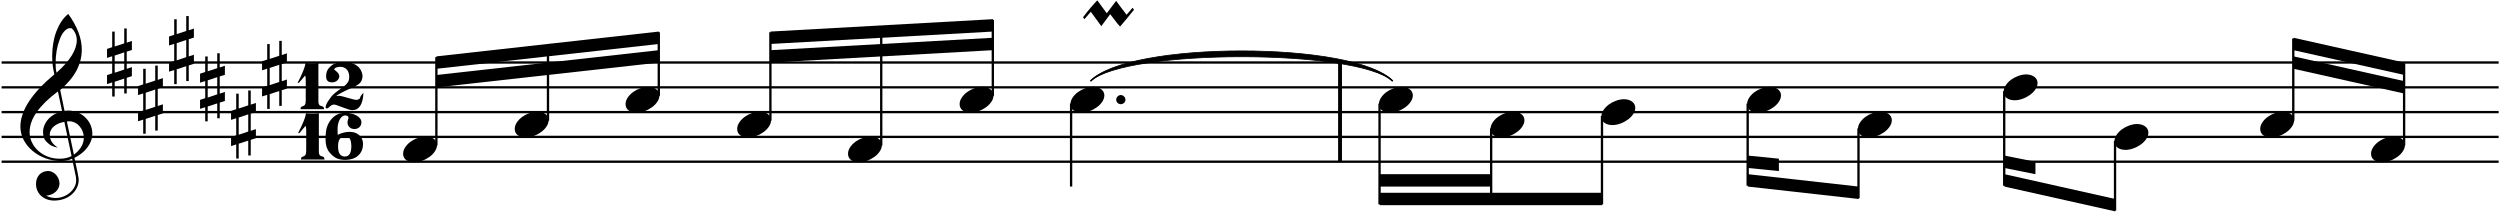 <?xml version="1.0" encoding="UTF-8"?>
<svg xmlns="http://www.w3.org/2000/svg" xmlns:xlink="http://www.w3.org/1999/xlink" width="500pt" height="43pt" viewBox="0 0 500 43" version="1.1">
<defs>
<g>
<symbol overflow="visible" id="glyph0-0">
<path style="stroke:none;" d=""/>
</symbol>
<symbol overflow="visible" id="glyph0-1">
<path style="stroke:none;" d="M 5.281 4.594 C 5.258 4.332 5.191 4.164 5.078 4.094 C 4.961 4.02 4.848 3.973 4.734 3.953 C 4.629 3.93 4.539 3.898 4.469 3.859 C 4.406 3.828 4.348 3.77 4.297 3.688 C 4.242 3.613 4.203 3.508 4.172 3.375 C 4.141 3.25 4.129 3.082 4.141 2.875 L 4.141 -4.672 C 3.836 -4.617 3.398 -4.594 2.828 -4.594 C 2.254 -4.594 1.836 -4.617 1.578 -4.672 C 1.473 -3.859 0.941 -2.531 -0.016 -0.688 C 0.055 -0.664 0.129 -0.66 0.203 -0.672 C 0.211 -0.672 0.281 -0.738 0.406 -0.875 C 0.531 -1.02 0.672 -1.188 0.828 -1.375 C 0.984 -1.562 1.125 -1.727 1.25 -1.875 C 1.375 -2.02 1.445 -2.102 1.469 -2.125 C 1.562 -2.02 1.609 -1.738 1.609 -1.281 L 1.609 2.844 C 1.609 3.25 1.551 3.535 1.438 3.703 C 1.32 3.867 1.129 3.984 0.859 4.047 C 0.66 4.098 0.562 4.281 0.562 4.594 Z M 5.281 4.594 "/>
</symbol>
<symbol overflow="visible" id="glyph0-2">
<path style="stroke:none;" d="M 7.672 1.312 C 7.504 1.469 7.375 1.609 7.281 1.734 C 7.195 1.859 7.129 1.969 7.078 2.062 C 7.035 2.164 7.004 2.242 6.984 2.297 C 6.973 2.359 6.969 2.395 6.969 2.406 C 6.789 2.613 6.531 2.719 6.188 2.719 C 6.051 2.719 5.836 2.676 5.547 2.594 C 5.266 2.52 4.941 2.43 4.578 2.328 C 4.223 2.223 3.883 2.129 3.562 2.047 C 3.25 1.961 2.988 1.914 2.781 1.906 C 2.594 1.914 2.41 1.926 2.234 1.938 L 2.234 1.922 C 2.348 1.828 2.492 1.727 2.672 1.625 C 2.848 1.52 3.047 1.41 3.266 1.297 C 3.484 1.191 3.711 1.078 3.953 0.953 C 4.191 0.836 4.43 0.723 4.672 0.609 C 4.91 0.504 5.141 0.395 5.359 0.281 C 5.586 0.176 5.797 0.082 5.984 0 C 6.18 -0.094 6.348 -0.18 6.484 -0.266 C 6.629 -0.348 6.738 -0.426 6.812 -0.5 C 7.25 -0.875 7.473 -1.395 7.484 -2.062 C 7.484 -2.289 7.426 -2.555 7.312 -2.859 C 7.207 -3.172 7.023 -3.473 6.766 -3.766 C 6.504 -4.055 6.141 -4.301 5.672 -4.5 C 5.203 -4.707 4.617 -4.816 3.922 -4.828 C 2.754 -4.816 1.926 -4.629 1.438 -4.266 C 0.957 -3.898 0.629 -3.539 0.453 -3.188 C 0.285 -2.844 0.203 -2.445 0.203 -2 C 0.191 -1.176 0.598 -0.77 1.422 -0.781 C 1.598 -0.781 1.766 -0.805 1.922 -0.859 C 2.086 -0.922 2.238 -1.004 2.375 -1.109 C 2.52 -1.223 2.629 -1.352 2.703 -1.5 C 2.785 -1.656 2.832 -1.82 2.844 -2 C 2.832 -2.156 2.797 -2.297 2.734 -2.422 C 2.672 -2.555 2.582 -2.676 2.469 -2.781 C 2.363 -2.883 2.25 -2.988 2.125 -3.094 C 2.008 -3.195 1.895 -3.301 1.781 -3.406 C 2 -3.727 2.438 -3.891 3.094 -3.891 C 3.352 -3.891 3.586 -3.836 3.797 -3.734 C 4.016 -3.641 4.195 -3.508 4.344 -3.344 C 4.5 -3.176 4.613 -2.973 4.688 -2.734 C 4.77 -2.504 4.816 -2.254 4.828 -1.984 C 4.828 -1.703 4.801 -1.457 4.75 -1.25 C 4.695 -1.039 4.594 -0.836 4.438 -0.641 C 4.289 -0.441 4.062 -0.219 3.75 0.031 C 3.438 0.281 3.02 0.582 2.5 0.938 C 1.789 1.445 1.273 1.957 0.953 2.469 C 0.859 2.613 0.766 2.75 0.672 2.875 C 0.578 3.008 0.488 3.145 0.406 3.281 C 0.332 3.426 0.266 3.582 0.203 3.75 C 0.148 3.926 0.113 4.125 0.094 4.344 C 0.145 4.406 0.223 4.43 0.328 4.422 C 0.453 4.422 0.562 4.383 0.656 4.312 C 0.75 4.238 0.844 4.148 0.938 4.047 C 1.039 3.953 1.16 3.863 1.297 3.781 C 1.441 3.707 1.625 3.664 1.844 3.656 C 2.008 3.676 2.242 3.742 2.547 3.859 C 2.859 3.973 3.191 4.098 3.547 4.234 C 3.91 4.367 4.254 4.488 4.578 4.594 C 4.91 4.707 5.188 4.77 5.406 4.781 C 6.812 4.781 7.566 3.625 7.672 1.312 Z M 7.672 1.312 "/>
</symbol>
<symbol overflow="visible" id="glyph0-3">
<path style="stroke:none;" d="M 7.5 1.5 C 7.5 1.125 7.43 0.785 7.297 0.484 C 7.16 0.191 6.973 -0.055 6.734 -0.266 C 6.504 -0.484 6.223 -0.648 5.891 -0.766 C 5.566 -0.879 5.207 -0.938 4.812 -0.938 C 4.039 -0.938 3.242 -0.738 2.422 -0.344 C 2.398 -0.926 2.395 -1.27 2.406 -1.375 C 2.395 -1.727 2.422 -2.07 2.484 -2.406 C 2.555 -2.738 2.656 -3.039 2.781 -3.312 C 2.914 -3.582 3.078 -3.797 3.266 -3.953 C 3.453 -4.117 3.66 -4.207 3.891 -4.219 C 4.359 -4.219 4.594 -4.055 4.594 -3.734 C 4.582 -3.629 4.551 -3.508 4.5 -3.375 C 4.457 -3.238 4.426 -3.129 4.406 -3.047 C 4.395 -2.973 4.391 -2.91 4.391 -2.859 C 4.391 -2.453 4.52 -2.125 4.781 -1.875 C 5.039 -1.625 5.375 -1.5 5.781 -1.5 C 6.188 -1.508 6.516 -1.633 6.766 -1.875 C 7.023 -2.113 7.16 -2.438 7.172 -2.844 C 7.172 -3.125 7.082 -3.379 6.906 -3.609 C 6.727 -3.848 6.484 -4.051 6.172 -4.219 C 5.867 -4.383 5.52 -4.516 5.125 -4.609 C 4.727 -4.703 4.305 -4.75 3.859 -4.75 C 3.273 -4.75 2.75 -4.625 2.281 -4.375 C 1.812 -4.125 1.406 -3.781 1.062 -3.344 C 0.719 -2.914 0.453 -2.414 0.266 -1.844 C 0.086 -1.27 0 -0.445 0 0.625 C 0.008 1.695 0.266 2.535 0.766 3.141 C 1.266 3.742 1.754 4.148 2.234 4.359 C 2.723 4.566 3.285 4.672 3.922 4.672 C 4.43 4.672 4.906 4.602 5.344 4.469 C 5.781 4.332 6.156 4.129 6.469 3.859 C 6.789 3.586 7.039 3.254 7.219 2.859 C 7.395 2.461 7.488 2.008 7.5 1.5 Z M 4.031 -0.062 C 4.77 -0.062 5.145 0.613 5.156 1.969 C 5.145 3.32 4.711 4 3.859 4 C 2.953 4 2.5 3.32 2.5 1.969 C 2.488 0.613 3 -0.062 4.031 -0.062 Z M 4.031 -0.062 "/>
</symbol>
<symbol overflow="visible" id="glyph1-0">
<path style="stroke:none;" d=""/>
</symbol>
<symbol overflow="visible" id="glyph1-1">
<path style="stroke:none;" d="M 10.375 4.344 L 11.141 8.016 C 11.172 8.234 11.188 8.441 11.188 8.641 C 11.188 9.129 11.07 9.586 10.844 10.016 C 10.613 10.453 10.301 10.832 9.906 11.156 C 9.52 11.488 9.082 11.742 8.594 11.922 C 8.113 12.109 7.602 12.203 7.062 12.203 C 6.406 12.203 5.781 12.051 5.188 11.75 C 5.562 11.707 5.906 11.625 6.219 11.5 C 6.539 11.375 6.82 11.203 7.062 10.984 C 7.312 10.766 7.504 10.516 7.641 10.234 C 7.773 9.953 7.848 9.633 7.859 9.281 C 7.848 8.988 7.785 8.691 7.672 8.391 C 7.555 8.098 7.395 7.832 7.188 7.594 C 6.988 7.363 6.75 7.176 6.469 7.031 C 6.195 6.883 5.906 6.805 5.594 6.797 C 5.219 6.805 4.879 6.875 4.578 7 C 4.285 7.133 4.031 7.316 3.812 7.547 C 3.602 7.773 3.441 8.047 3.328 8.359 C 3.211 8.68 3.156 9.02 3.156 9.375 C 3.156 9.883 3.25 10.344 3.438 10.75 C 3.625 11.164 3.883 11.52 4.219 11.812 C 4.551 12.102 4.938 12.328 5.375 12.484 C 5.812 12.641 6.281 12.719 6.781 12.719 C 7.445 12.719 8.07 12.617 8.656 12.422 C 9.25 12.223 9.77 11.938 10.219 11.562 C 10.676 11.188 11.035 10.738 11.297 10.219 C 11.555 9.707 11.691 9.141 11.703 8.516 C 11.691 8.453 11.676 8.336 11.656 8.172 C 11.633 8.016 11.602 7.82 11.562 7.594 C 11.52 7.375 11.473 7.133 11.422 6.875 C 11.367 6.613 11.312 6.352 11.25 6.094 C 11.195 5.832 11.145 5.582 11.094 5.344 C 11.051 5.113 11.008 4.906 10.969 4.719 C 10.926 4.539 10.891 4.398 10.859 4.297 C 10.836 4.203 10.836 4.16 10.859 4.172 C 11.379 3.91 11.852 3.609 12.281 3.266 C 12.719 2.922 13.094 2.539 13.406 2.125 C 13.727 1.707 13.977 1.266 14.156 0.797 C 14.332 0.336 14.422 -0.129 14.422 -0.609 C 14.422 -1.266 14.297 -1.875 14.047 -2.438 C 13.797 -3 13.453 -3.488 13.016 -3.906 C 12.578 -4.332 12.07 -4.664 11.5 -4.906 C 10.938 -5.145 10.32 -5.27 9.656 -5.281 C 9.613 -5.281 9.348 -5.258 8.859 -5.219 L 8 -9.406 C 9.457 -10.656 10.539 -11.945 11.25 -13.281 C 11.957 -14.613 12.312 -16.016 12.312 -17.484 C 12.312 -19.723 11.41 -22.098 9.609 -24.609 C 9.078 -24.191 8.613 -23.68 8.219 -23.078 C 7.82 -22.473 7.484 -21.801 7.203 -21.062 C 6.93 -20.32 6.727 -19.535 6.594 -18.703 C 6.457 -17.867 6.391 -17.02 6.391 -16.156 C 6.391 -14.895 6.535 -13.688 6.828 -12.531 C 2.297 -8.738 0.031 -5.25 0.031 -2.062 C 0.039 -1.113 0.258 -0.227 0.688 0.594 C 1.125 1.426 1.719 2.156 2.469 2.781 C 3.227 3.414 4.094 3.91 5.062 4.266 C 6.031 4.617 7.051 4.801 8.125 4.812 C 8.582 4.812 8.992 4.77 9.359 4.688 C 9.723 4.613 10.062 4.5 10.375 4.344 Z M 10.312 -21.734 C 10.977 -21.055 11.312 -20.254 11.312 -19.328 C 11.289 -17.398 9.941 -15.242 7.266 -12.859 C 7.191 -13.141 7.141 -13.438 7.109 -13.75 C 7.086 -14.07 7.078 -14.41 7.078 -14.766 C 7.078 -15.609 7.145 -16.438 7.281 -17.25 C 7.426 -18.07 7.629 -18.82 7.891 -19.5 C 8.148 -20.176 8.41 -20.664 8.672 -20.969 C 8.93 -21.281 9.156 -21.488 9.344 -21.594 C 9.539 -21.707 9.742 -21.766 9.953 -21.766 C 10.098 -21.766 10.219 -21.754 10.312 -21.734 Z M 10.734 3.531 L 9.328 -3.094 C 9.598 -3.113 9.766 -3.129 9.828 -3.141 C 10.254 -3.129 10.641 -3.031 10.984 -2.844 C 11.336 -2.664 11.641 -2.422 11.891 -2.109 C 12.148 -1.805 12.352 -1.461 12.5 -1.078 C 12.645 -0.691 12.719 -0.297 12.719 0.109 C 12.719 0.773 12.547 1.395 12.203 1.969 C 11.859 2.539 11.367 3.062 10.734 3.531 Z M 8.828 -3.016 L 10.266 3.812 C 9.91 4 9.535 4.133 9.141 4.219 C 8.742 4.312 8.316 4.352 7.859 4.344 C 7.047 4.344 6.273 4.207 5.547 3.938 C 4.828 3.664 4.191 3.285 3.641 2.797 C 3.086 2.305 2.656 1.738 2.344 1.094 C 2.031 0.457 1.875 -0.227 1.875 -0.969 C 1.875 -2.289 2.348 -3.629 3.297 -4.984 C 4.254 -6.336 5.664 -7.711 7.531 -9.109 L 8.375 -5.141 C 7.844 -5.016 7.348 -4.82 6.891 -4.562 C 6.43 -4.312 6.023 -4 5.672 -3.625 C 5.328 -3.258 5.055 -2.848 4.859 -2.391 C 4.66 -1.941 4.562 -1.473 4.562 -0.984 C 4.57 -0.148 4.773 0.469 5.172 0.875 C 5.566 1.289 5.945 1.586 6.312 1.766 C 6.676 1.941 7.082 2.062 7.531 2.125 C 6.445 1.445 5.906 0.598 5.906 -0.422 C 5.906 -0.754 5.977 -1.066 6.125 -1.359 C 6.27 -1.648 6.473 -1.906 6.734 -2.125 C 6.992 -2.352 7.301 -2.539 7.656 -2.688 C 8.02 -2.844 8.41 -2.953 8.828 -3.016 Z M 8.828 -3.016 "/>
</symbol>
<symbol overflow="visible" id="glyph1-2">
<path style="stroke:none;" d="M 3.438 1.391 L 1.531 2.031 L 1.531 -1.406 L 3.438 -2.047 Z M 3.438 -6.828 L 3.438 -3.844 L 1.531 -3.219 L 1.531 -6.188 L 1.031 -6.188 L 1.031 -3.078 L 0 -2.734 L 0 -0.938 L 1.031 -1.266 L 1.031 2.156 L 0 2.5 L 0 4.297 L 1.031 3.969 L 1.031 6.797 L 1.531 6.797 L 1.531 3.828 L 3.438 3.203 L 3.438 6.172 L 3.938 6.172 L 3.938 3.047 L 4.969 2.719 L 4.969 0.906 L 3.938 1.25 L 3.938 -2.188 L 4.969 -2.516 L 4.969 -4.328 L 3.938 -3.984 L 3.938 -6.828 Z M 3.438 -6.828 "/>
</symbol>
<symbol overflow="visible" id="glyph1-3">
<path style="stroke:none;" d="M 6.344 -5.062 L 4.469 -2.578 L 2.578 -5.156 C 1.785 -4.363 0.832 -3.238 -0.281 -1.781 L 0 -1.391 C 0.582 -2.078 1.008 -2.57 1.281 -2.875 C 2.039 -1.863 2.738 -0.906 3.375 0 L 5.156 -2.391 C 6.227 -0.973 6.891 -0.148 7.141 0.078 C 8.234 -1.203 9.16 -2.32 9.922 -3.281 L 9.625 -3.672 C 9.352 -3.328 8.957 -2.863 8.438 -2.281 C 7.633 -3.312 6.938 -4.238 6.344 -5.062 Z M 6.344 -5.062 "/>
</symbol>
<symbol overflow="visible" id="glyph1-4">
<path style="stroke:none;" d="M 2.219 2.578 C 2.727 2.578 3.25 2.477 3.781 2.281 C 4.312 2.094 4.801 1.836 5.25 1.516 C 5.707 1.191 6.07 0.82 6.344 0.406 C 6.625 0 6.77 -0.426 6.781 -0.875 C 6.77 -1.395 6.555 -1.805 6.141 -2.109 C 5.723 -2.422 5.188 -2.582 4.531 -2.594 C 4.008 -2.594 3.484 -2.492 2.953 -2.297 C 2.422 -2.109 1.93 -1.852 1.484 -1.531 C 1.047 -1.207 0.691 -0.836 0.422 -0.422 C 0.148 -0.016 0.008 0.41 0 0.859 C 0 1.141 0.051 1.383 0.156 1.594 C 0.258 1.812 0.414 1.992 0.625 2.141 C 0.832 2.285 1.066 2.395 1.328 2.469 C 1.598 2.539 1.895 2.578 2.219 2.578 Z M 2.219 2.578 "/>
</symbol>
<symbol overflow="visible" id="glyph2-0">
<path style="stroke:none;" d=""/>
</symbol>
<symbol overflow="visible" id="glyph2-1">
<path style="stroke:none;" d="M -0.016 -0.953 C -0.273 -0.941 -0.488 -0.844 -0.656 -0.656 C -0.832 -0.477 -0.922 -0.258 -0.922 0 C -0.922 0.25 -0.832 0.457 -0.656 0.625 C -0.477 0.789 -0.266 0.879 -0.016 0.891 C 0.242 0.879 0.461 0.789 0.641 0.625 C 0.828 0.457 0.922 0.25 0.922 0 C 0.922 -0.258 0.828 -0.477 0.641 -0.656 C 0.461 -0.844 0.242 -0.941 -0.016 -0.953 Z M -0.016 -0.953 "/>
</symbol>
</g>
</defs>
<g id="surface1">
<path style="fill:none;stroke-width:5;stroke-linecap:butt;stroke-linejoin:bevel;stroke:rgb(0%,0%,0%);stroke-opacity:1;stroke-miterlimit:10;" d="M 2071.011 971.005 L 2071.011 1098.996 " transform="matrix(0.155,0,0,0.155,-53,-138)"/>
<path style="fill:none;stroke-width:2;stroke-linecap:butt;stroke-linejoin:bevel;stroke:rgb(0%,0%,0%);stroke-opacity:1;stroke-miterlimit:10;" d="M 1748.992 994.995 C 1795.988 947.998 2092.002 947.998 2138.998 994.995 " transform="matrix(0.155,0,0,0.155,-53,-138)"/>
<path style="fill-rule:evenodd;fill:rgb(0%,0%,0%);fill-opacity:1;stroke-width:1;stroke-linecap:butt;stroke-linejoin:bevel;stroke:rgb(0%,0%,0%);stroke-opacity:1;stroke-miterlimit:10;" d="M 1748.992 994.995 C 1795.988 943.008 2092.002 943.008 2138.998 994.995 C 2092.002 953.012 1795.988 953.012 1748.992 994.995 Z M 1748.992 994.995 " transform="matrix(0.155,0,0,0.155,-53,-138)"/>
<g style="fill:rgb(0%,0%,0%);fill-opacity:1;">
  <use xlink:href="#glyph0-1" x="59.541" y="17.252"/>
</g>
<g style="fill:rgb(0%,0%,0%);fill-opacity:1;">
  <use xlink:href="#glyph0-2" x="65.02" y="17.252"/>
</g>
<g style="fill:rgb(0%,0%,0%);fill-opacity:1;">
  <use xlink:href="#glyph0-1" x="59.631" y="27.306"/>
</g>
<g style="fill:rgb(0%,0%,0%);fill-opacity:1;">
  <use xlink:href="#glyph0-3" x="65.11" y="27.306"/>
</g>
<path style="fill:none;stroke-width:3;stroke-linecap:butt;stroke-linejoin:bevel;stroke:rgb(0%,0%,0%);stroke-opacity:1;stroke-miterlimit:10;" d="M 343.993 1098.996 L 3565.996 1098.996 " transform="matrix(0.155,0,0,0.155,-53,-138)"/>
<path style="fill:none;stroke-width:3;stroke-linecap:butt;stroke-linejoin:bevel;stroke:rgb(0%,0%,0%);stroke-opacity:1;stroke-miterlimit:10;" d="M 343.993 1066.992 L 3565.996 1066.992 " transform="matrix(0.155,0,0,0.155,-53,-138)"/>
<path style="fill:none;stroke-width:3;stroke-linecap:butt;stroke-linejoin:bevel;stroke:rgb(0%,0%,0%);stroke-opacity:1;stroke-miterlimit:10;" d="M 343.993 1034.988 L 3565.996 1034.988 " transform="matrix(0.155,0,0,0.155,-53,-138)"/>
<path style="fill:none;stroke-width:3;stroke-linecap:butt;stroke-linejoin:bevel;stroke:rgb(0%,0%,0%);stroke-opacity:1;stroke-miterlimit:10;" d="M 343.993 1003.009 L 3565.996 1003.009 " transform="matrix(0.155,0,0,0.155,-53,-138)"/>
<path style="fill:none;stroke-width:3;stroke-linecap:butt;stroke-linejoin:bevel;stroke:rgb(0%,0%,0%);stroke-opacity:1;stroke-miterlimit:10;" d="M 343.993 971.005 L 3565.996 971.005 " transform="matrix(0.155,0,0,0.155,-53,-138)"/>
<g style="fill:rgb(0%,0%,0%);fill-opacity:1;">
  <use xlink:href="#glyph1-1" x="4.046" y="27.396"/>
</g>
<g style="fill:rgb(0%,0%,0%);fill-opacity:1;">
  <use xlink:href="#glyph1-2" x="21.408" y="12.515"/>
</g>
<g style="fill:rgb(0%,0%,0%);fill-opacity:1;">
  <use xlink:href="#glyph1-2" x="27.608" y="19.955"/>
</g>
<g style="fill:rgb(0%,0%,0%);fill-opacity:1;">
  <use xlink:href="#glyph1-2" x="33.809" y="10.035"/>
</g>
<g style="fill:rgb(0%,0%,0%);fill-opacity:1;">
  <use xlink:href="#glyph1-2" x="40.009" y="17.475"/>
</g>
<g style="fill:rgb(0%,0%,0%);fill-opacity:1;">
  <use xlink:href="#glyph1-2" x="46.21" y="24.916"/>
</g>
<g style="fill:rgb(0%,0%,0%);fill-opacity:1;">
  <use xlink:href="#glyph1-2" x="52.411" y="14.995"/>
</g>
<path style=" stroke:none;fill-rule:evenodd;fill:rgb(0%,0%,0%);fill-opacity:1;" d="M 87.289 17.477 L 131.777 12.516 L 131.777 10.035 L 87.289 14.996 Z M 87.289 17.477 "/>
<path style=" stroke:none;fill-rule:evenodd;fill:rgb(0%,0%,0%);fill-opacity:1;" d="M 87.289 13.754 L 131.777 8.793 L 131.777 6.312 L 87.289 11.273 Z M 87.289 13.754 "/>
<g style="fill:rgb(0%,0%,0%);fill-opacity:1;">
  <use xlink:href="#glyph1-3" x="216.882" y="5.229"/>
</g>
<path style=" stroke:none;fill-rule:evenodd;fill:rgb(0%,0%,0%);fill-opacity:1;" d="M 154.102 12.516 L 198.59 10.035 L 198.59 7.555 L 154.102 10.035 Z M 154.102 12.516 "/>
<path style=" stroke:none;fill-rule:evenodd;fill:rgb(0%,0%,0%);fill-opacity:1;" d="M 154.102 8.793 L 198.59 6.312 L 198.59 3.836 L 154.102 6.312 Z M 154.102 8.793 "/>
<path style=" stroke:none;fill-rule:evenodd;fill:rgb(0%,0%,0%);fill-opacity:1;" d="M 275.941 37.316 L 298.266 37.316 L 298.266 34.836 L 275.941 34.836 Z M 275.941 37.316 "/>
<path style=" stroke:none;fill-rule:evenodd;fill:rgb(0%,0%,0%);fill-opacity:1;" d="M 275.941 41.035 L 320.434 41.035 L 320.434 38.555 L 275.941 38.555 Z M 275.941 41.035 "/>
<path style=" stroke:none;fill-rule:evenodd;fill:rgb(0%,0%,0%);fill-opacity:1;" d="M 349.574 33.598 L 355.777 34.215 L 355.777 31.734 L 349.574 31.117 Z M 349.574 33.598 "/>
<path style=" stroke:none;fill-rule:evenodd;fill:rgb(0%,0%,0%);fill-opacity:1;" d="M 349.574 37.316 L 371.742 39.797 L 371.742 37.316 L 349.574 34.836 Z M 349.574 37.316 "/>
<path style=" stroke:none;fill-rule:evenodd;fill:rgb(0%,0%,0%);fill-opacity:1;" d="M 400.887 33.598 L 407.086 34.836 L 407.086 32.355 L 400.887 31.117 Z M 400.887 33.598 "/>
<path style=" stroke:none;fill-rule:evenodd;fill:rgb(0%,0%,0%);fill-opacity:1;" d="M 400.887 37.316 L 423.055 42.277 L 423.055 39.797 L 400.887 34.836 Z M 400.887 37.316 "/>
<path style=" stroke:none;fill-rule:evenodd;fill:rgb(0%,0%,0%);fill-opacity:1;" d="M 458.707 13.754 L 480.875 18.715 L 480.875 16.234 L 458.707 11.273 Z M 458.707 13.754 "/>
<path style=" stroke:none;fill-rule:evenodd;fill:rgb(0%,0%,0%);fill-opacity:1;" d="M 458.707 10.035 L 480.875 14.996 L 480.875 12.516 L 458.707 7.555 Z M 458.707 10.035 "/>
<path style="fill:none;stroke-width:3;stroke-linecap:butt;stroke-linejoin:bevel;stroke:rgb(0%,0%,0%);stroke-opacity:1;stroke-miterlimit:10;" d="M 904.999 1078.004 L 904.999 964 " transform="matrix(0.155,0,0,0.155,-53,-138)"/>
<g style="fill:rgb(0%,0%,0%);fill-opacity:1;">
  <use xlink:href="#glyph1-4" x="80.623" y="29.876"/>
</g>
<path style="fill:none;stroke-width:3;stroke-linecap:butt;stroke-linejoin:bevel;stroke:rgb(0%,0%,0%);stroke-opacity:1;stroke-miterlimit:10;" d="M 1049.012 1046 L 1049.012 947.998 " transform="matrix(0.155,0,0,0.155,-53,-138)"/>
<g style="fill:rgb(0%,0%,0%);fill-opacity:1;">
  <use xlink:href="#glyph1-4" x="102.946" y="24.916"/>
</g>
<path style="fill:none;stroke-width:3;stroke-linecap:butt;stroke-linejoin:bevel;stroke:rgb(0%,0%,0%);stroke-opacity:1;stroke-miterlimit:10;" d="M 1191.992 1013.996 L 1191.992 931.996 " transform="matrix(0.155,0,0,0.155,-53,-138)"/>
<g style="fill:rgb(0%,0%,0%);fill-opacity:1;">
  <use xlink:href="#glyph1-4" x="125.113" y="19.955"/>
</g>
<path style="fill:none;stroke-width:3;stroke-linecap:butt;stroke-linejoin:bevel;stroke:rgb(0%,0%,0%);stroke-opacity:1;stroke-miterlimit:10;" d="M 1336.004 1046 L 1336.004 931.996 " transform="matrix(0.155,0,0,0.155,-53,-138)"/>
<g style="fill:rgb(0%,0%,0%);fill-opacity:1;">
  <use xlink:href="#glyph1-4" x="147.435" y="24.916"/>
</g>
<path style="fill:none;stroke-width:3;stroke-linecap:butt;stroke-linejoin:bevel;stroke:rgb(0%,0%,0%);stroke-opacity:1;stroke-miterlimit:10;" d="M 1479.009 1078.004 L 1479.009 924.99 " transform="matrix(0.155,0,0,0.155,-53,-138)"/>
<g style="fill:rgb(0%,0%,0%);fill-opacity:1;">
  <use xlink:href="#glyph1-4" x="169.602" y="29.876"/>
</g>
<path style="fill:none;stroke-width:3;stroke-linecap:butt;stroke-linejoin:bevel;stroke:rgb(0%,0%,0%);stroke-opacity:1;stroke-miterlimit:10;" d="M 1622.997 1013.996 L 1622.997 915.994 " transform="matrix(0.155,0,0,0.155,-53,-138)"/>
<g style="fill:rgb(0%,0%,0%);fill-opacity:1;">
  <use xlink:href="#glyph1-4" x="191.925" y="19.955"/>
</g>
<path style="fill:none;stroke-width:3;stroke-linecap:butt;stroke-linejoin:bevel;stroke:rgb(0%,0%,0%);stroke-opacity:1;stroke-miterlimit:10;" d="M 1723.995 1024.001 L 1723.995 1131 " transform="matrix(0.155,0,0,0.155,-53,-138)"/>
<g style="fill:rgb(0%,0%,0%);fill-opacity:1;">
  <use xlink:href="#glyph1-4" x="214.092" y="19.955"/>
</g>
<g style="fill:rgb(0%,0%,0%);fill-opacity:1;">
  <use xlink:href="#glyph2-1" x="224.168" y="19.955"/>
</g>
<path style="fill:none;stroke-width:3;stroke-linecap:butt;stroke-linejoin:bevel;stroke:rgb(0%,0%,0%);stroke-opacity:1;stroke-miterlimit:10;" d="M 2121.989 1024.001 L 2121.989 1154.007 " transform="matrix(0.155,0,0,0.155,-53,-138)"/>
<g style="fill:rgb(0%,0%,0%);fill-opacity:1;">
  <use xlink:href="#glyph1-4" x="275.788" y="19.955"/>
</g>
<path style="fill:none;stroke-width:3;stroke-linecap:butt;stroke-linejoin:bevel;stroke:rgb(0%,0%,0%);stroke-opacity:1;stroke-miterlimit:10;" d="M 2266.001 1056.005 L 2266.001 1154.007 " transform="matrix(0.155,0,0,0.155,-53,-138)"/>
<g style="fill:rgb(0%,0%,0%);fill-opacity:1;">
  <use xlink:href="#glyph1-4" x="298.11" y="24.916"/>
</g>
<path style="fill:none;stroke-width:3;stroke-linecap:butt;stroke-linejoin:bevel;stroke:rgb(0%,0%,0%);stroke-opacity:1;stroke-miterlimit:10;" d="M 2409.006 1040.003 L 2409.006 1154.007 " transform="matrix(0.155,0,0,0.155,-53,-138)"/>
<g style="fill:rgb(0%,0%,0%);fill-opacity:1;">
  <use xlink:href="#glyph1-4" x="320.278" y="22.435"/>
</g>
<path style="fill:none;stroke-width:3;stroke-linecap:butt;stroke-linejoin:bevel;stroke:rgb(0%,0%,0%);stroke-opacity:1;stroke-miterlimit:10;" d="M 2596.991 1024.001 L 2596.991 1129.992 " transform="matrix(0.155,0,0,0.155,-53,-138)"/>
<g style="fill:rgb(0%,0%,0%);fill-opacity:1;">
  <use xlink:href="#glyph1-4" x="349.421" y="19.955"/>
</g>
<path style="fill:none;stroke-width:3;stroke-linecap:butt;stroke-linejoin:bevel;stroke:rgb(0%,0%,0%);stroke-opacity:1;stroke-miterlimit:10;" d="M 2739.996 1056.005 L 2739.996 1145.994 " transform="matrix(0.155,0,0,0.155,-53,-138)"/>
<g style="fill:rgb(0%,0%,0%);fill-opacity:1;">
  <use xlink:href="#glyph1-4" x="371.588" y="24.916"/>
</g>
<path style="fill:none;stroke-width:3;stroke-linecap:butt;stroke-linejoin:bevel;stroke:rgb(0%,0%,0%);stroke-opacity:1;stroke-miterlimit:10;" d="M 2928.006 1007.999 L 2928.006 1129.992 " transform="matrix(0.155,0,0,0.155,-53,-138)"/>
<g style="fill:rgb(0%,0%,0%);fill-opacity:1;">
  <use xlink:href="#glyph1-4" x="400.731" y="17.475"/>
</g>
<path style="fill:none;stroke-width:3;stroke-linecap:butt;stroke-linejoin:bevel;stroke:rgb(0%,0%,0%);stroke-opacity:1;stroke-miterlimit:10;" d="M 3071.011 1072.007 L 3071.011 1161.996 " transform="matrix(0.155,0,0,0.155,-53,-138)"/>
<g style="fill:rgb(0%,0%,0%);fill-opacity:1;">
  <use xlink:href="#glyph1-4" x="422.898" y="27.396"/>
</g>
<path style="fill:none;stroke-width:3;stroke-linecap:butt;stroke-linejoin:bevel;stroke:rgb(0%,0%,0%);stroke-opacity:1;stroke-miterlimit:10;" d="M 3301.003 1046 L 3301.003 940.009 " transform="matrix(0.155,0,0,0.155,-53,-138)"/>
<g style="fill:rgb(0%,0%,0%);fill-opacity:1;">
  <use xlink:href="#glyph1-4" x="452.041" y="24.916"/>
</g>
<path style="fill:none;stroke-width:3;stroke-linecap:butt;stroke-linejoin:bevel;stroke:rgb(0%,0%,0%);stroke-opacity:1;stroke-miterlimit:10;" d="M 3444.008 1078.004 L 3444.008 971.988 " transform="matrix(0.155,0,0,0.155,-53,-138)"/>
<g style="fill:rgb(0%,0%,0%);fill-opacity:1;">
  <use xlink:href="#glyph1-4" x="474.208" y="29.876"/>
</g>
</g>
</svg>
